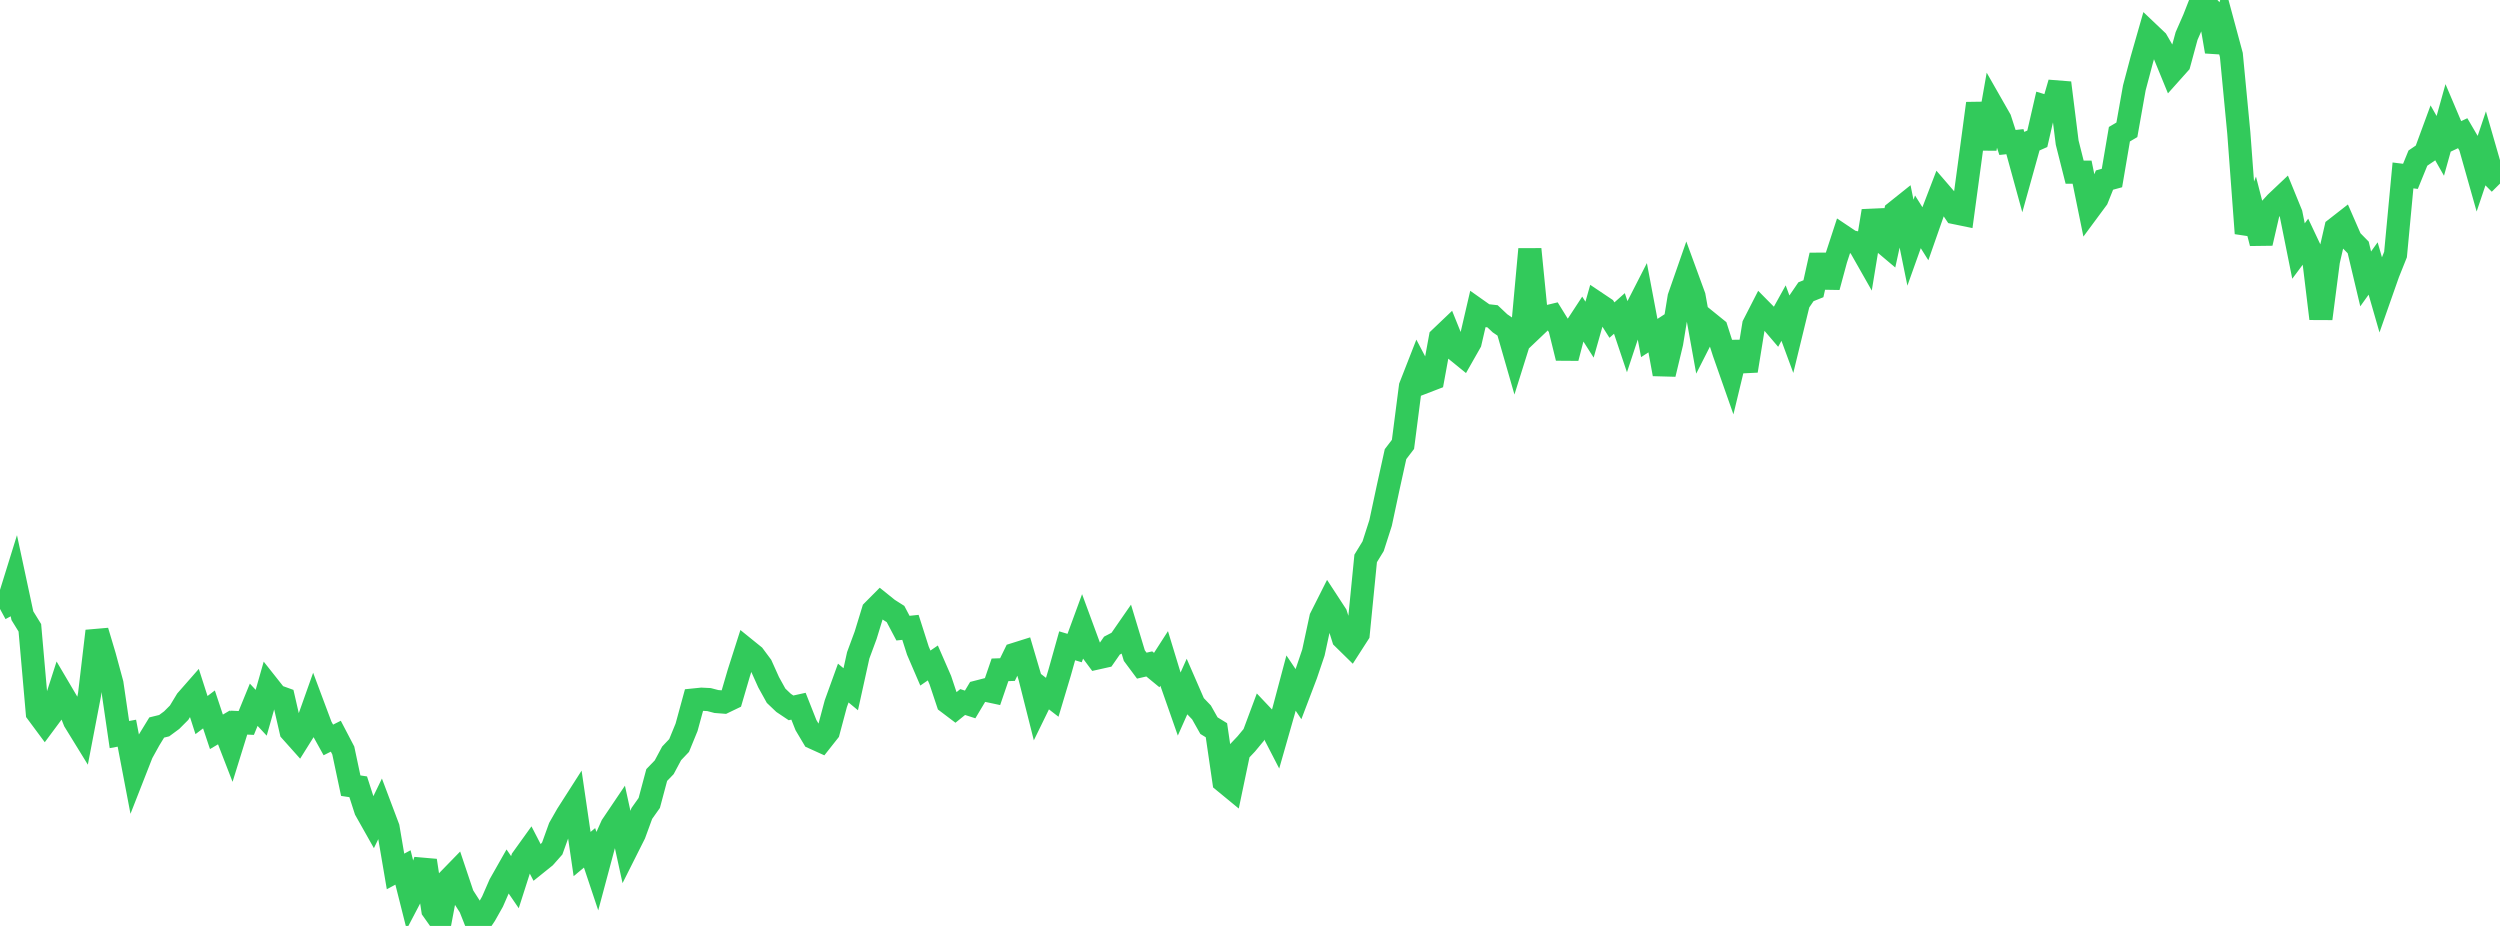<?xml version="1.0" standalone="no"?>
<!DOCTYPE svg PUBLIC "-//W3C//DTD SVG 1.1//EN" "http://www.w3.org/Graphics/SVG/1.1/DTD/svg11.dtd">

<svg width="135" height="50" viewBox="0 0 135 50" preserveAspectRatio="none" 
  xmlns="http://www.w3.org/2000/svg"
  xmlns:xlink="http://www.w3.org/1999/xlink">


<polyline points="0.0, 32.882 0.403, 32.663 0.806, 31.365 1.209, 33.248 1.612, 33.901 2.015, 38.489 2.418, 39.032 2.821, 38.489 3.224, 37.237 3.627, 37.921 4.03, 38.941 4.433, 39.596 4.836, 37.497 5.239, 34.079 5.642, 35.428 6.045, 36.913 6.448, 39.667 6.851, 39.592 7.254, 41.702 7.657, 40.673 8.06, 39.944 8.463, 39.285 8.866, 39.186 9.269, 38.889 9.672, 38.486 10.075, 37.82 10.478, 37.361 10.881, 38.614 11.284, 38.309 11.687, 39.519 12.09, 39.281 12.493, 40.321 12.896, 39.022 13.299, 39.04 13.701, 38.056 14.104, 38.489 14.507, 37.072 14.91, 37.581 15.313, 37.726 15.716, 39.48 16.119, 39.931 16.522, 39.287 16.925, 38.152 17.328, 39.229 17.731, 39.957 18.134, 39.755 18.537, 40.526 18.94, 42.426 19.343, 42.487 19.746, 43.739 20.149, 44.454 20.552, 43.622 20.955, 44.69 21.358, 47.058 21.761, 46.842 22.164, 48.441 22.567, 47.672 22.97, 46.47 23.373, 49.133 23.776, 49.702 24.179, 47.566 24.582, 47.152 24.985, 48.353 25.388, 48.982 25.791, 50.0 26.194, 49.398 26.597, 48.683 27.0, 47.76 27.403, 47.049 27.806, 47.637 28.209, 46.377 28.612, 45.816 29.015, 46.597 29.418, 46.273 29.821, 45.817 30.224, 44.699 30.627, 43.992 31.03, 43.362 31.433, 46.119 31.836, 45.783 32.239, 46.99 32.642, 45.486 33.045, 44.586 33.448, 43.988 33.851, 45.832 34.254, 45.03 34.657, 43.928 35.06, 43.359 35.463, 41.851 35.866, 41.434 36.269, 40.681 36.672, 40.257 37.075, 39.273 37.478, 37.798 37.881, 37.757 38.284, 37.777 38.687, 37.882 39.09, 37.913 39.493, 37.719 39.896, 36.342 40.299, 35.081 40.701, 35.406 41.104, 35.948 41.507, 36.844 41.91, 37.571 42.313, 37.955 42.716, 38.225 43.119, 38.136 43.522, 39.157 43.925, 39.834 44.328, 40.017 44.731, 39.507 45.134, 37.998 45.537, 36.885 45.94, 37.219 46.343, 35.39 46.746, 34.3 47.149, 32.983 47.552, 32.577 47.955, 32.901 48.358, 33.157 48.761, 33.92 49.164, 33.877 49.567, 35.138 49.97, 36.075 50.373, 35.799 50.776, 36.723 51.179, 37.93 51.582, 38.235 51.985, 37.91 52.388, 38.04 52.791, 37.365 53.194, 37.261 53.597, 37.347 54.0, 36.171 54.403, 36.157 54.806, 35.331 55.209, 35.204 55.612, 36.569 56.015, 38.168 56.418, 37.343 56.821, 37.654 57.224, 36.31 57.627, 34.874 58.03, 34.995 58.433, 33.896 58.836, 34.99 59.239, 35.532 59.642, 35.442 60.045, 34.862 60.448, 34.653 60.851, 34.071 61.254, 35.403 61.657, 35.945 62.06, 35.852 62.463, 36.183 62.866, 35.556 63.269, 36.88 63.672, 38.029 64.075, 37.124 64.478, 38.05 64.881, 38.471 65.284, 39.185 65.687, 39.432 66.09, 42.192 66.493, 42.523 66.896, 40.596 67.299, 40.17 67.701, 39.685 68.104, 38.604 68.507, 39.03 68.91, 39.811 69.313, 38.4 69.716, 36.886 70.119, 37.486 70.522, 36.426 70.925, 35.236 71.328, 33.364 71.731, 32.564 72.134, 33.181 72.537, 34.463 72.94, 34.858 73.343, 34.231 73.746, 30.155 74.149, 29.496 74.552, 28.24 74.955, 26.355 75.358, 24.525 75.761, 23.997 76.164, 20.872 76.567, 19.842 76.97, 20.609 77.373, 20.454 77.776, 18.254 78.179, 17.87 78.582, 18.868 78.985, 19.195 79.388, 18.485 79.791, 16.749 80.194, 17.034 80.597, 17.079 81.0, 17.459 81.403, 17.733 81.806, 19.134 82.209, 17.849 82.612, 13.458 83.015, 17.52 83.418, 17.137 83.821, 17.04 84.224, 17.693 84.627, 19.33 85.03, 17.785 85.433, 17.169 85.836, 17.801 86.239, 16.379 86.642, 16.649 87.045, 17.285 87.448, 16.926 87.851, 18.126 88.254, 16.908 88.657, 16.119 89.06, 18.253 89.463, 17.991 89.866, 20.201 90.269, 18.52 90.672, 16.053 91.075, 14.897 91.478, 15.998 91.881, 18.234 92.284, 17.44 92.687, 17.766 93.09, 19.023 93.493, 20.171 93.896, 18.498 94.299, 20.023 94.701, 17.544 95.104, 16.757 95.507, 17.165 95.91, 17.636 96.313, 16.907 96.716, 18 97.119, 16.345 97.522, 15.754 97.925, 15.592 98.328, 13.78 98.731, 15.497 99.134, 14.006 99.537, 12.774 99.94, 13.044 100.343, 13.134 100.746, 13.844 101.149, 11.392 101.552, 12.959 101.955, 13.299 102.358, 11.45 102.761, 11.128 103.164, 13.106 103.567, 11.978 103.97, 12.621 104.373, 11.47 104.776, 10.418 105.179, 10.885 105.582, 11.487 105.985, 11.57 106.388, 8.597 106.791, 5.586 107.194, 8.032 107.597, 5.74 108.0, 6.447 108.403, 7.693 108.806, 7.65 109.209, 9.118 109.612, 7.672 110.015, 7.494 110.418, 5.743 110.821, 5.866 111.224, 4.475 111.627, 7.699 112.03, 9.297 112.433, 9.298 112.836, 11.275 113.239, 10.73 113.642, 9.724 114.045, 9.614 114.448, 7.247 114.851, 7.01 115.254, 4.744 115.657, 3.224 116.06, 1.816 116.463, 2.199 116.866, 2.896 117.269, 3.88 117.672, 3.429 118.075, 1.945 118.478, 1.027 118.881, 0.0 119.284, 0.427 119.687, 2.784 120.09, 1.475 120.493, 2.969 120.896, 7.183 121.299, 12.599 121.701, 11.568 122.104, 13.13 122.507, 11.383 122.91, 10.943 123.313, 10.562 123.716, 11.55 124.119, 13.556 124.522, 13.016 124.925, 13.869 125.328, 17.206 125.731, 14.103 126.134, 12.343 126.537, 12.029 126.94, 12.952 127.343, 13.362 127.746, 15.061 128.149, 14.498 128.552, 15.899 128.955, 14.753 129.358, 13.747 129.761, 9.473 130.164, 9.523 130.567, 8.537 130.97, 8.264 131.373, 7.169 131.776, 7.877 132.179, 6.432 132.582, 7.383 132.985, 7.193 133.388, 7.882 133.791, 9.308 134.194, 8.11 134.597, 9.508 135.0, 9.914" fill="none" stroke="#32ca5b" stroke-width="1.25"/>

</svg>